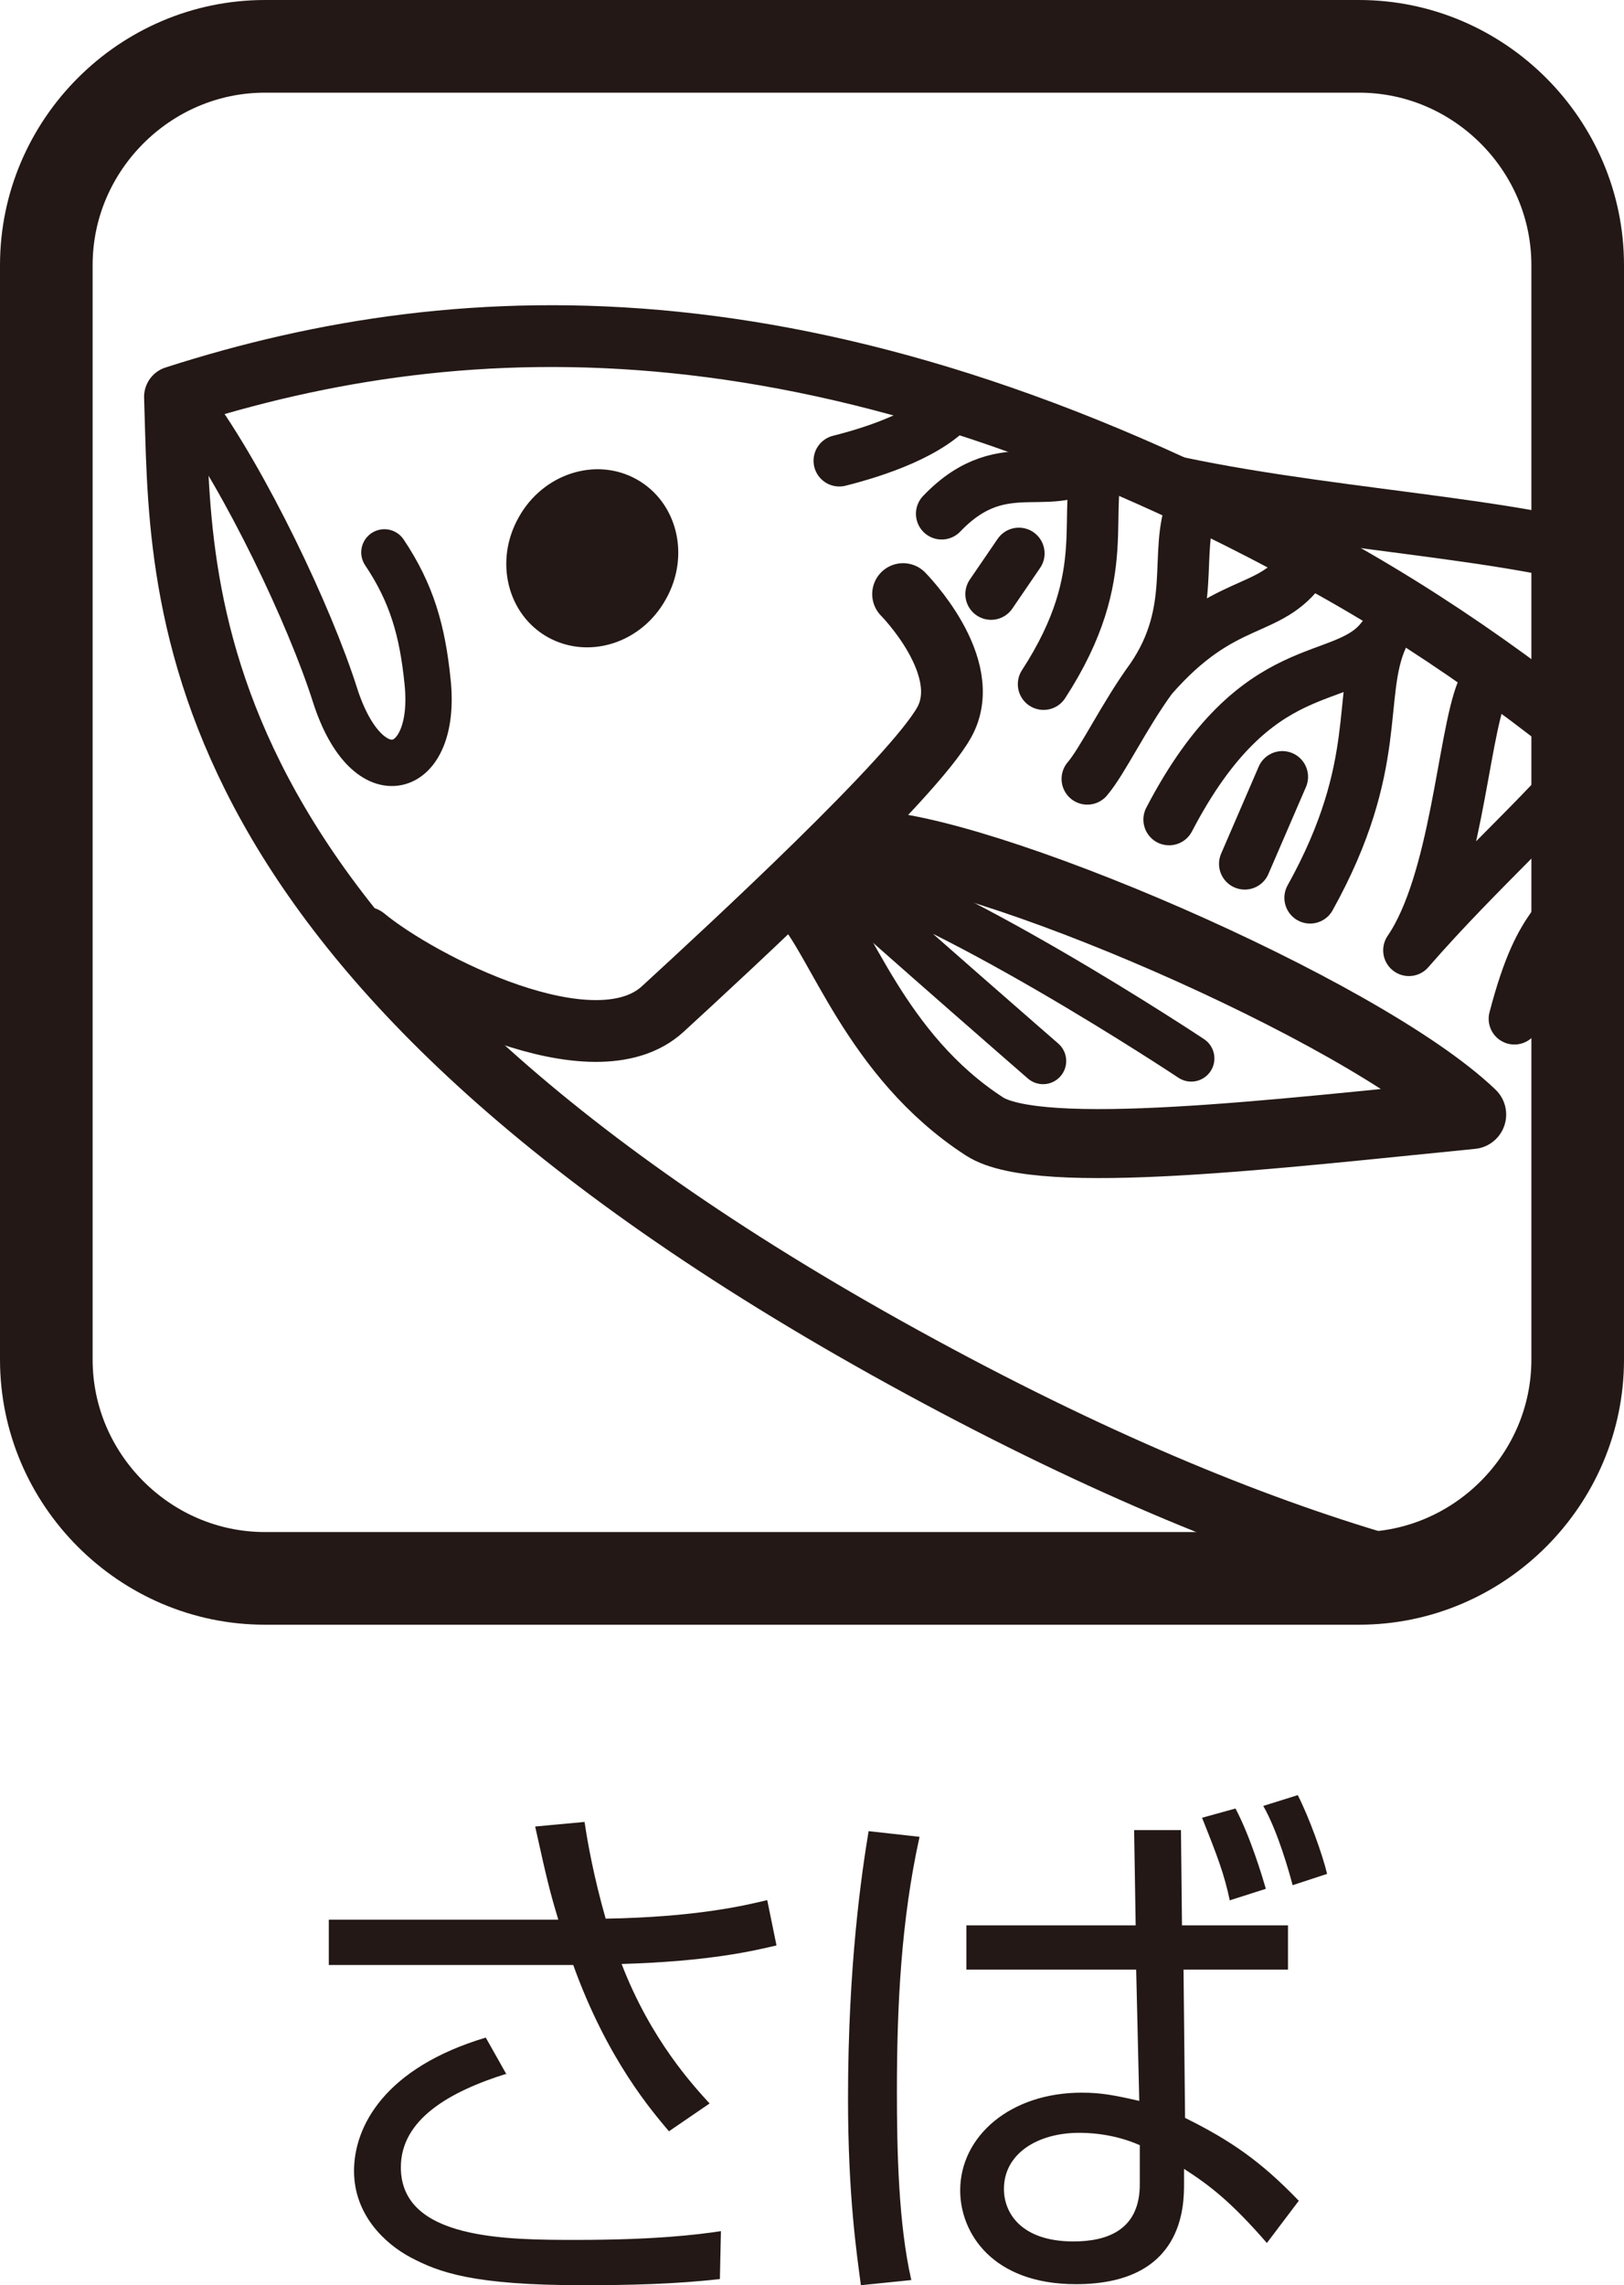 <svg id="_レイヤー_2" xmlns="http://www.w3.org/2000/svg" width="31.56" height="44.39"><defs><clipPath id="clippath"><path d="M5.15.9c-1.17 0-2.23.48-3 1.25S.9 3.98.9 5.15v21.26c0 1.17.48 2.23 1.25 3s1.83 1.25 3 1.25h21.26c1.17 0 2.23-.48 3-1.25s1.25-1.84 1.25-3V5.15c0-1.17-.48-2.23-1.25-3a4.233 4.233 0 00-3-1.25H5.15z" fill="none"/></clipPath><style>.cls-5,.cls-6{fill:none;stroke:#231815}.cls-7{fill:#231815}.cls-5,.cls-6{stroke-linecap:round;stroke-linejoin:round}.cls-5{stroke-width:.9px}.cls-6{stroke-width:1.2px}</style></defs><g id="_レイヤー_2-2"><g id="_レイヤー_1-2"><path class="cls-7" d="M11.36 35.39c.06.41.18 1.07.41 1.88 1.74-.03 2.68-.25 3.14-.36l.18.88c-.43.1-1.29.31-3.01.36.57 1.48 1.4 2.37 1.71 2.71l-.79.54c-.31-.37-1.19-1.37-1.86-3.23H6.39v-.88h4.46c-.16-.53-.22-.77-.45-1.81l.97-.09h-.01zm-1.51 4.89c-1.12.35-2.06.89-2.06 1.82 0 1.41 2.06 1.41 3.43 1.41 1.49 0 2.33-.1 2.79-.17l-.02.93c-.86.1-1.77.12-2.67.12-2.13 0-2.79-.25-3.34-.54-.49-.26-1.1-.82-1.1-1.68s.59-2 2.56-2.59l.4.71h.01zm8.02-4.6c-.36 1.63-.44 3.29-.44 4.95 0 1.14.03 2.57.28 3.66l-.98.1c-.08-.61-.25-1.73-.25-3.63 0-2.61.27-4.4.4-5.19l.99.11zm4.2 1.72l-.03-1.85h.91l.02 1.85h2.06v.86H23l.03 2.88c.89.44 1.48.85 2.21 1.61l-.62.82c-.67-.77-1.08-1.1-1.61-1.44v.28c0 .43 0 1.96-2.1 1.96-1.63 0-2.25-1-2.25-1.82 0-1.06.98-1.9 2.36-1.9.38 0 .64.05 1.12.16l-.06-2.55h-3.3v-.86h3.29zm.08 4.27c-.54-.24-1.06-.24-1.18-.24-.8 0-1.46.4-1.46 1.09 0 .48.35 1.02 1.35 1.02.67 0 1.3-.23 1.29-1.13v-.73zm1.75-4.75c-.11-.52-.24-.86-.54-1.61l.65-.18c.29.55.52 1.32.59 1.56l-.69.22zm1.22-.3c-.06-.23-.28-1.03-.57-1.54l.67-.21c.22.43.48 1.15.57 1.53l-.67.22z"/><path d="M30.66 5.15c0-1.17-.48-2.23-1.25-3S27.58.9 26.41.9H5.15c-1.17 0-2.23.48-3 1.25S.9 3.98.9 5.15v21.26c0 1.17.48 2.23 1.25 3s1.83 1.25 3 1.25h21.26c1.17 0 2.23-.48 3-1.25s1.25-1.83 1.25-3V5.15z" stroke="#231815" stroke-width="1.8" fill="none"/><g clip-path="url(#clippath)"><path class="cls-6" d="M42.98 37.25c.95-5.46 2.02-7.41 6.2-10.32-2.01-1-3.57-.46-5.74.62-2.47-1.38-7.88-11.14-17.57-16.54-9.7-5.4-16.81-5.12-22.47-3.3.13 3.71-.28 10.6 13.82 18.47 14.65 8.17 20.31 4.43 23.94 4.52-.47 2.8 1.41 5.88 1.82 6.55z"/><path d="M22.72 15.92c1.72-3.3 3.39-2.54 4.14-3.53-.5 1.12.04 2.46-1.4 5.05m-.54-2.35l-.73 1.69m5.24 3.01c.56-2.14.96-1.62 1.38-3.07M18.3 9.98c1.26-1.32 2.23-.22 3.1-1.18-.43 1.15.31 2.29-1.12 4.49m-.48-2.54l-.54.79m3.91-1.72c-.37.91.12 2.02-.79 3.35 1.41-1.62 2.28-1.2 2.95-2.16m3.47 2.41c-.37.91-.51 3.71-1.42 5.04 1.41-1.62 2.91-2.9 3.58-3.85M18.57 7.83c-.46.58-1.54.94-2.26 1.12m6.07 4.22c-.54.74-.95 1.61-1.25 1.96" stroke-linecap="round" stroke-linejoin="round" fill="none" stroke="#231815"/><path class="cls-5" d="M3.71 7.89c1.07 1.46 2.31 4.07 2.8 5.61.64 2 1.99 1.57 1.8-.25-.1-1-.31-1.73-.84-2.52"/><path class="cls-7" d="M12.94 11.64c-.47.85-1.49 1.18-2.29.74-.79-.44-1.05-1.48-.57-2.33.47-.85 1.5-1.18 2.29-.74.79.44 1.05 1.48.57 2.33"/><path class="cls-6" d="M7.09 18.21c1.08.89 4.45 2.62 5.79 1.39s4.87-4.49 5.47-5.57-.8-2.49-.8-2.49"/><path d="M16.77 16.41c2.17-.02 9.69 3.19 11.83 5.24-3.75.37-8.39.93-9.47.23-2.13-1.38-2.8-3.69-3.49-4.4" stroke-linecap="round" stroke-linejoin="round" stroke-width="1.34" stroke="#231815" fill="none"/><path class="cls-5" d="M15.91 16.77c2.33.53 7.24 3.79 7.24 3.79m-7.24-3.79c1.77 1.59 4.36 3.84 4.36 3.84"/><path class="cls-6" d="M22.88 9.47c3.29.7 7.54.84 9.05 1.68-1.1 1.51-1.85 2.36-1.85 2.36"/></g></g></g></svg>
